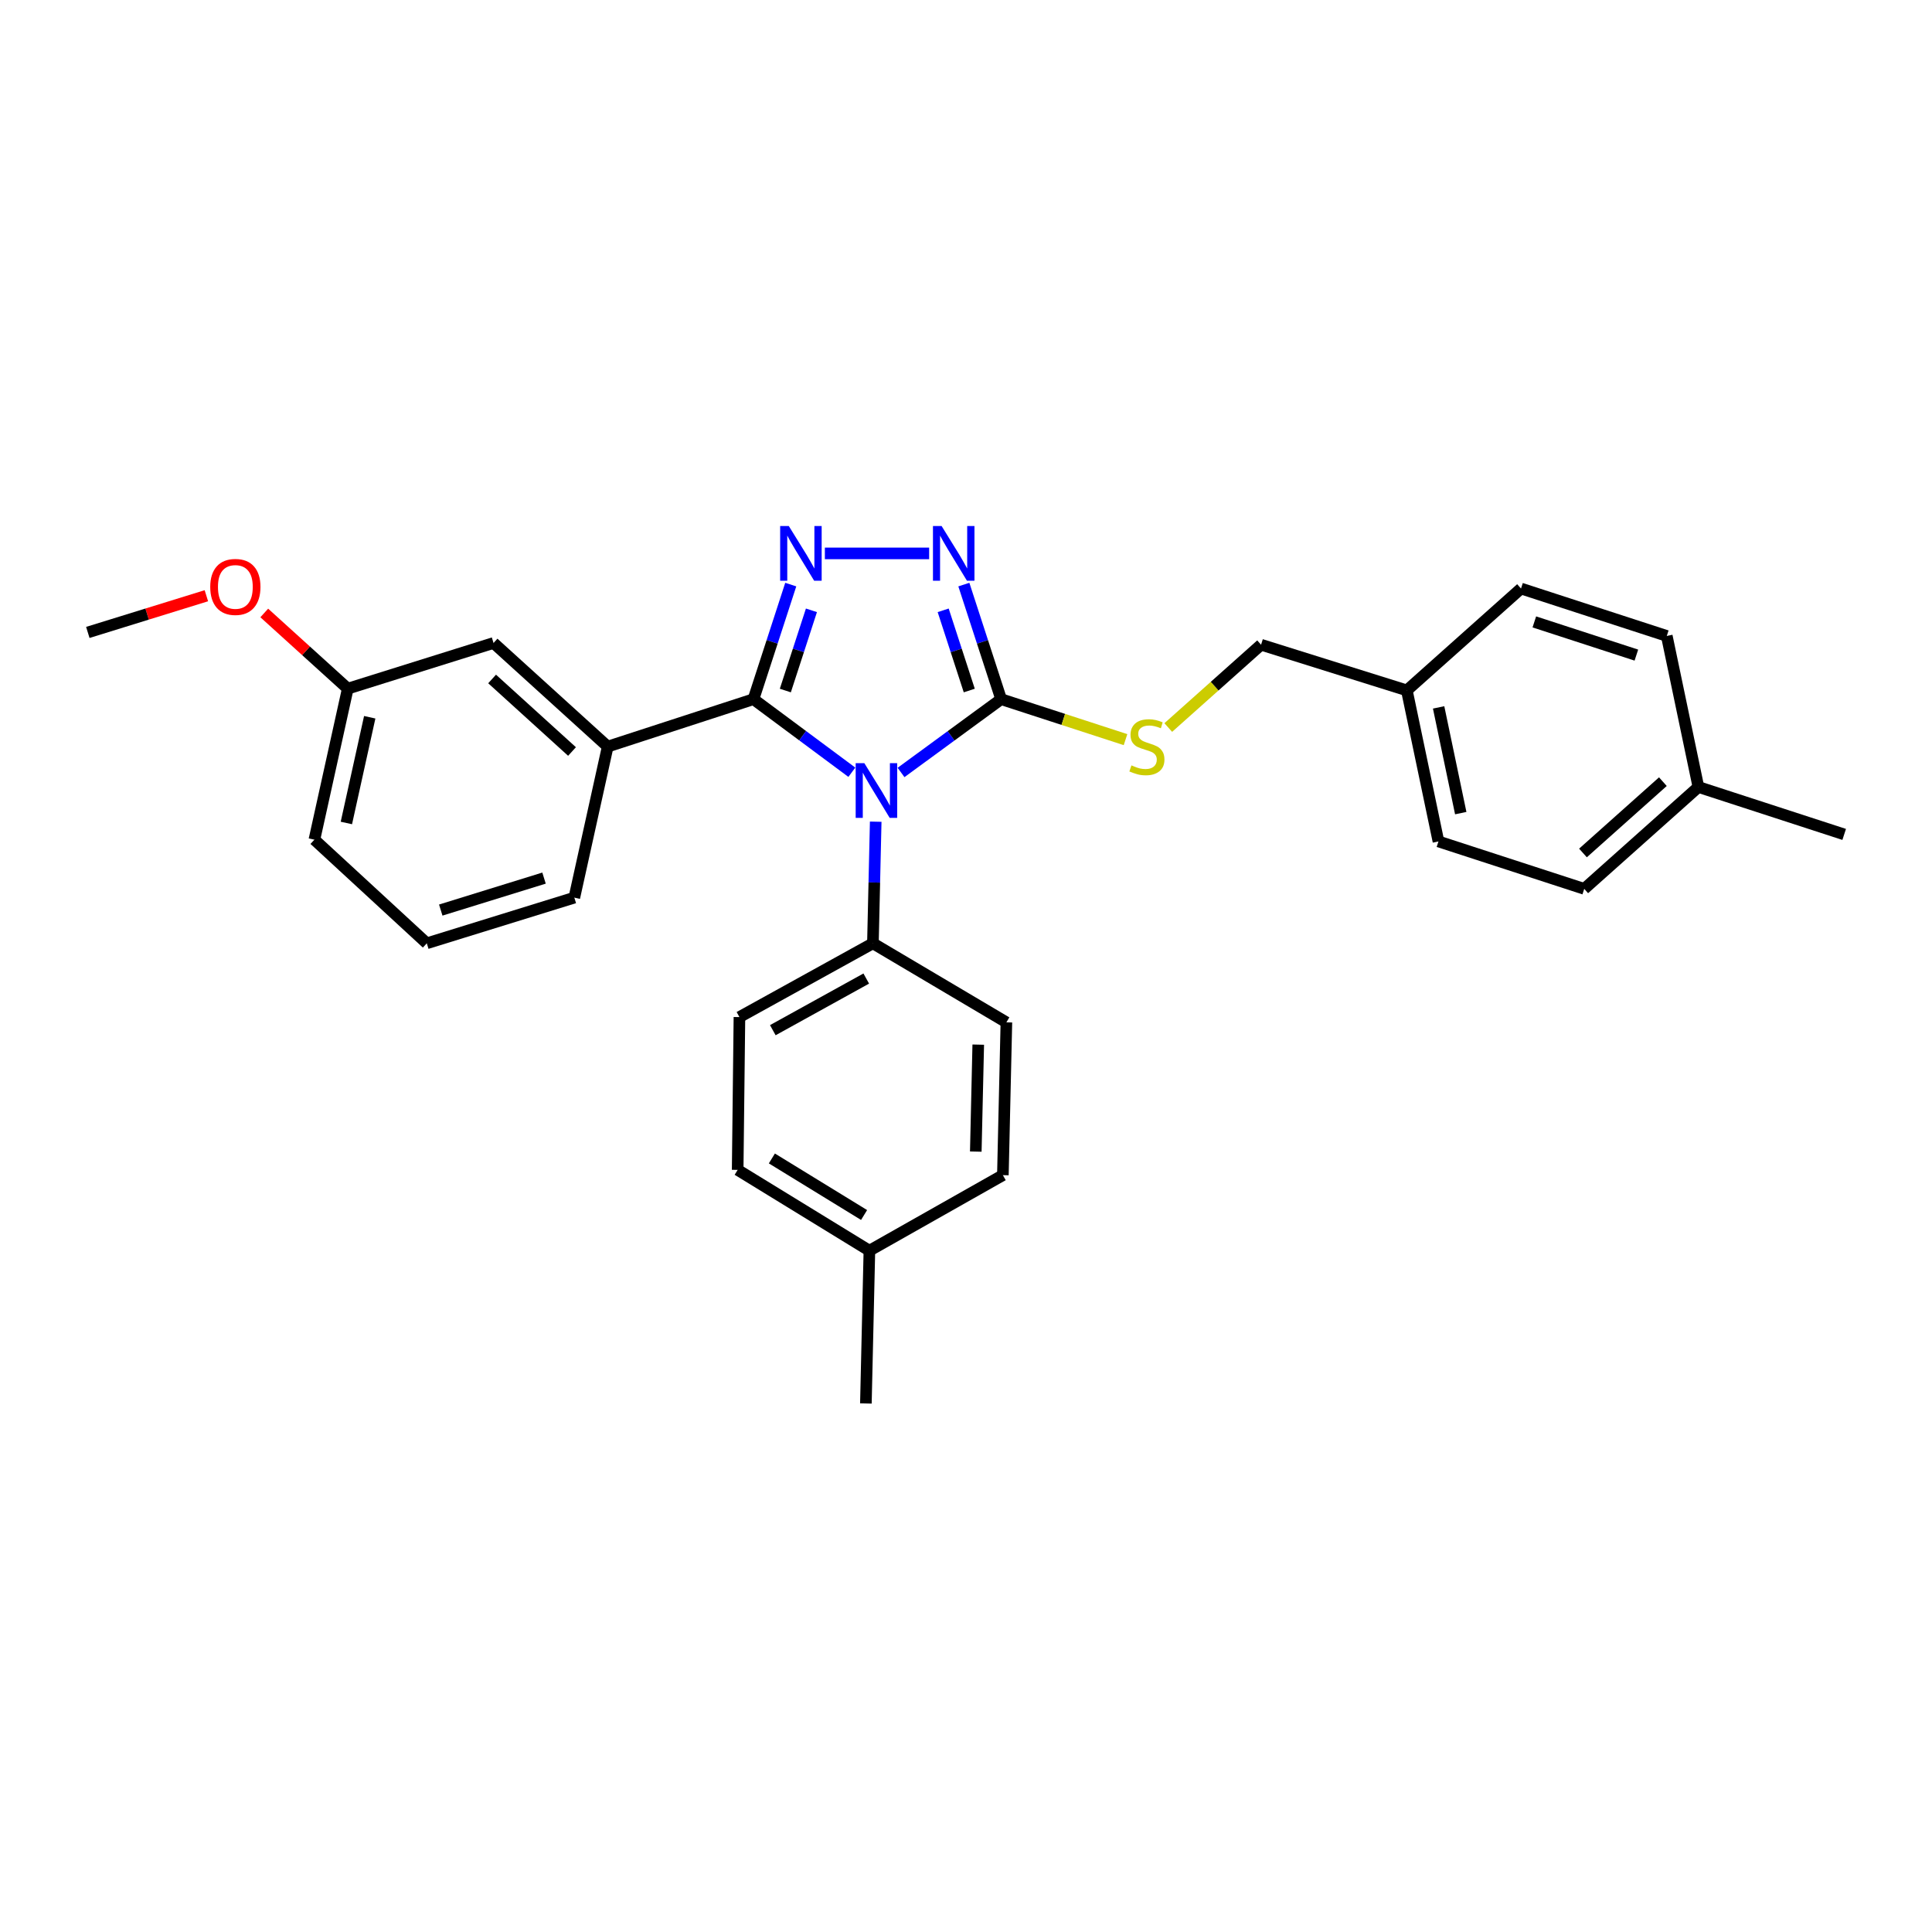 <?xml version='1.0' encoding='iso-8859-1'?>
<svg version='1.1' baseProfile='full'
              xmlns='http://www.w3.org/2000/svg'
                      xmlns:rdkit='http://www.rdkit.org/xml'
                      xmlns:xlink='http://www.w3.org/1999/xlink'
                  xml:space='preserve'
width='1000px' height='1000px' viewBox='0 0 1000 1000'>
<!-- END OF HEADER -->
<rect style='opacity:1.0;fill:#FFFFFF;stroke:none' width='1000' height='1000' x='0' y='0'> </rect>
<path class='bond-0' d='M 480.92,286.439 L 426.949,286.439' style='fill:none;fill-rule:evenodd;stroke:#0000FF;stroke-width:6px;stroke-linecap:butt;stroke-linejoin:miter;stroke-opacity:1' />
<path class='bond-1' d='M 498.889,302.583 L 508.535,332.236' style='fill:none;fill-rule:evenodd;stroke:#0000FF;stroke-width:6px;stroke-linecap:butt;stroke-linejoin:miter;stroke-opacity:1' />
<path class='bond-1' d='M 508.535,332.236 L 518.182,361.89' style='fill:none;fill-rule:evenodd;stroke:#000000;stroke-width:6px;stroke-linecap:butt;stroke-linejoin:miter;stroke-opacity:1' />
<path class='bond-1' d='M 488.187,315.902 L 494.939,336.659' style='fill:none;fill-rule:evenodd;stroke:#0000FF;stroke-width:6px;stroke-linecap:butt;stroke-linejoin:miter;stroke-opacity:1' />
<path class='bond-1' d='M 494.939,336.659 L 501.692,357.417' style='fill:none;fill-rule:evenodd;stroke:#000000;stroke-width:6px;stroke-linecap:butt;stroke-linejoin:miter;stroke-opacity:1' />
<path class='bond-2' d='M 409.296,302.583 L 399.647,332.236' style='fill:none;fill-rule:evenodd;stroke:#0000FF;stroke-width:6px;stroke-linecap:butt;stroke-linejoin:miter;stroke-opacity:1' />
<path class='bond-2' d='M 399.647,332.236 L 389.998,361.89' style='fill:none;fill-rule:evenodd;stroke:#000000;stroke-width:6px;stroke-linecap:butt;stroke-linejoin:miter;stroke-opacity:1' />
<path class='bond-2' d='M 419.997,315.903 L 413.243,336.661' style='fill:none;fill-rule:evenodd;stroke:#0000FF;stroke-width:6px;stroke-linecap:butt;stroke-linejoin:miter;stroke-opacity:1' />
<path class='bond-2' d='M 413.243,336.661 L 406.488,357.418' style='fill:none;fill-rule:evenodd;stroke:#000000;stroke-width:6px;stroke-linecap:butt;stroke-linejoin:miter;stroke-opacity:1' />
<path class='bond-3' d='M 389.998,361.89 L 314.547,386.434' style='fill:none;fill-rule:evenodd;stroke:#000000;stroke-width:6px;stroke-linecap:butt;stroke-linejoin:miter;stroke-opacity:1' />
<path class='bond-4' d='M 389.998,361.89 L 415.456,380.803' style='fill:none;fill-rule:evenodd;stroke:#000000;stroke-width:6px;stroke-linecap:butt;stroke-linejoin:miter;stroke-opacity:1' />
<path class='bond-4' d='M 415.456,380.803 L 440.915,399.716' style='fill:none;fill-rule:evenodd;stroke:#0000FF;stroke-width:6px;stroke-linecap:butt;stroke-linejoin:miter;stroke-opacity:1' />
<path class='bond-5' d='M 466.377,399.835 L 492.279,380.862' style='fill:none;fill-rule:evenodd;stroke:#0000FF;stroke-width:6px;stroke-linecap:butt;stroke-linejoin:miter;stroke-opacity:1' />
<path class='bond-5' d='M 492.279,380.862 L 518.182,361.89' style='fill:none;fill-rule:evenodd;stroke:#000000;stroke-width:6px;stroke-linecap:butt;stroke-linejoin:miter;stroke-opacity:1' />
<path class='bond-6' d='M 453.266,425.304 L 452.542,456.78' style='fill:none;fill-rule:evenodd;stroke:#0000FF;stroke-width:6px;stroke-linecap:butt;stroke-linejoin:miter;stroke-opacity:1' />
<path class='bond-6' d='M 452.542,456.78 L 451.818,488.255' style='fill:none;fill-rule:evenodd;stroke:#000000;stroke-width:6px;stroke-linecap:butt;stroke-linejoin:miter;stroke-opacity:1' />
<path class='bond-7' d='M 518.182,361.89 L 550.375,372.362' style='fill:none;fill-rule:evenodd;stroke:#000000;stroke-width:6px;stroke-linecap:butt;stroke-linejoin:miter;stroke-opacity:1' />
<path class='bond-7' d='M 550.375,372.362 L 582.568,382.835' style='fill:none;fill-rule:evenodd;stroke:#CCCC00;stroke-width:6px;stroke-linecap:butt;stroke-linejoin:miter;stroke-opacity:1' />
<path class='bond-8' d='M 728.178,357.346 L 787.274,304.621' style='fill:none;fill-rule:evenodd;stroke:#000000;stroke-width:6px;stroke-linecap:butt;stroke-linejoin:miter;stroke-opacity:1' />
<path class='bond-9' d='M 728.178,357.346 L 744.541,435.529' style='fill:none;fill-rule:evenodd;stroke:#000000;stroke-width:6px;stroke-linecap:butt;stroke-linejoin:miter;stroke-opacity:1' />
<path class='bond-9' d='M 744.627,366.145 L 756.081,420.873' style='fill:none;fill-rule:evenodd;stroke:#000000;stroke-width:6px;stroke-linecap:butt;stroke-linejoin:miter;stroke-opacity:1' />
<path class='bond-10' d='M 728.178,357.346 L 652.728,333.708' style='fill:none;fill-rule:evenodd;stroke:#000000;stroke-width:6px;stroke-linecap:butt;stroke-linejoin:miter;stroke-opacity:1' />
<path class='bond-11' d='M 604.692,376.566 L 628.71,355.137' style='fill:none;fill-rule:evenodd;stroke:#CCCC00;stroke-width:6px;stroke-linecap:butt;stroke-linejoin:miter;stroke-opacity:1' />
<path class='bond-11' d='M 628.71,355.137 L 652.728,333.708' style='fill:none;fill-rule:evenodd;stroke:#000000;stroke-width:6px;stroke-linecap:butt;stroke-linejoin:miter;stroke-opacity:1' />
<path class='bond-12' d='M 879.087,407.348 L 819.999,460.073' style='fill:none;fill-rule:evenodd;stroke:#000000;stroke-width:6px;stroke-linecap:butt;stroke-linejoin:miter;stroke-opacity:1' />
<path class='bond-12' d='M 860.705,404.589 L 819.343,441.497' style='fill:none;fill-rule:evenodd;stroke:#000000;stroke-width:6px;stroke-linecap:butt;stroke-linejoin:miter;stroke-opacity:1' />
<path class='bond-13' d='M 879.087,407.348 L 954.545,431.891' style='fill:none;fill-rule:evenodd;stroke:#000000;stroke-width:6px;stroke-linecap:butt;stroke-linejoin:miter;stroke-opacity:1' />
<path class='bond-14' d='M 879.087,407.348 L 862.725,329.165' style='fill:none;fill-rule:evenodd;stroke:#000000;stroke-width:6px;stroke-linecap:butt;stroke-linejoin:miter;stroke-opacity:1' />
<path class='bond-15' d='M 862.725,329.165 L 787.274,304.621' style='fill:none;fill-rule:evenodd;stroke:#000000;stroke-width:6px;stroke-linecap:butt;stroke-linejoin:miter;stroke-opacity:1' />
<path class='bond-15' d='M 846.984,339.079 L 794.169,321.899' style='fill:none;fill-rule:evenodd;stroke:#000000;stroke-width:6px;stroke-linecap:butt;stroke-linejoin:miter;stroke-opacity:1' />
<path class='bond-16' d='M 381.816,605.525 L 449.999,647.345' style='fill:none;fill-rule:evenodd;stroke:#000000;stroke-width:6px;stroke-linecap:butt;stroke-linejoin:miter;stroke-opacity:1' />
<path class='bond-16' d='M 399.519,599.611 L 447.247,628.884' style='fill:none;fill-rule:evenodd;stroke:#000000;stroke-width:6px;stroke-linecap:butt;stroke-linejoin:miter;stroke-opacity:1' />
<path class='bond-17' d='M 381.816,605.525 L 382.73,526.437' style='fill:none;fill-rule:evenodd;stroke:#000000;stroke-width:6px;stroke-linecap:butt;stroke-linejoin:miter;stroke-opacity:1' />
<path class='bond-18' d='M 449.999,647.345 L 519.087,608.258' style='fill:none;fill-rule:evenodd;stroke:#000000;stroke-width:6px;stroke-linecap:butt;stroke-linejoin:miter;stroke-opacity:1' />
<path class='bond-19' d='M 449.999,647.345 L 448.18,726.433' style='fill:none;fill-rule:evenodd;stroke:#000000;stroke-width:6px;stroke-linecap:butt;stroke-linejoin:miter;stroke-opacity:1' />
<path class='bond-20' d='M 314.547,386.434 L 255.459,332.803' style='fill:none;fill-rule:evenodd;stroke:#000000;stroke-width:6px;stroke-linecap:butt;stroke-linejoin:miter;stroke-opacity:1' />
<path class='bond-20' d='M 296.075,388.976 L 254.713,351.434' style='fill:none;fill-rule:evenodd;stroke:#000000;stroke-width:6px;stroke-linecap:butt;stroke-linejoin:miter;stroke-opacity:1' />
<path class='bond-21' d='M 314.547,386.434 L 297.271,464.617' style='fill:none;fill-rule:evenodd;stroke:#000000;stroke-width:6px;stroke-linecap:butt;stroke-linejoin:miter;stroke-opacity:1' />
<path class='bond-22' d='M 255.459,332.803 L 180.001,356.441' style='fill:none;fill-rule:evenodd;stroke:#000000;stroke-width:6px;stroke-linecap:butt;stroke-linejoin:miter;stroke-opacity:1' />
<path class='bond-23' d='M 180.001,356.441 L 158.391,336.855' style='fill:none;fill-rule:evenodd;stroke:#000000;stroke-width:6px;stroke-linecap:butt;stroke-linejoin:miter;stroke-opacity:1' />
<path class='bond-23' d='M 158.391,336.855 L 136.782,317.269' style='fill:none;fill-rule:evenodd;stroke:#FF0000;stroke-width:6px;stroke-linecap:butt;stroke-linejoin:miter;stroke-opacity:1' />
<path class='bond-24' d='M 180.001,356.441 L 162.733,434.616' style='fill:none;fill-rule:evenodd;stroke:#000000;stroke-width:6px;stroke-linecap:butt;stroke-linejoin:miter;stroke-opacity:1' />
<path class='bond-24' d='M 191.371,371.251 L 179.284,425.973' style='fill:none;fill-rule:evenodd;stroke:#000000;stroke-width:6px;stroke-linecap:butt;stroke-linejoin:miter;stroke-opacity:1' />
<path class='bond-25' d='M 106.82,308.35 L 76.137,317.848' style='fill:none;fill-rule:evenodd;stroke:#FF0000;stroke-width:6px;stroke-linecap:butt;stroke-linejoin:miter;stroke-opacity:1' />
<path class='bond-25' d='M 76.137,317.848 L 45.455,327.346' style='fill:none;fill-rule:evenodd;stroke:#000000;stroke-width:6px;stroke-linecap:butt;stroke-linejoin:miter;stroke-opacity:1' />
<path class='bond-26' d='M 297.271,464.617 L 220.907,488.255' style='fill:none;fill-rule:evenodd;stroke:#000000;stroke-width:6px;stroke-linecap:butt;stroke-linejoin:miter;stroke-opacity:1' />
<path class='bond-26' d='M 281.589,454.504 L 228.134,471.051' style='fill:none;fill-rule:evenodd;stroke:#000000;stroke-width:6px;stroke-linecap:butt;stroke-linejoin:miter;stroke-opacity:1' />
<path class='bond-27' d='M 220.907,488.255 L 162.733,434.616' style='fill:none;fill-rule:evenodd;stroke:#000000;stroke-width:6px;stroke-linecap:butt;stroke-linejoin:miter;stroke-opacity:1' />
<path class='bond-28' d='M 519.087,608.258 L 520.906,529.161' style='fill:none;fill-rule:evenodd;stroke:#000000;stroke-width:6px;stroke-linecap:butt;stroke-linejoin:miter;stroke-opacity:1' />
<path class='bond-28' d='M 505.066,596.064 L 506.34,540.697' style='fill:none;fill-rule:evenodd;stroke:#000000;stroke-width:6px;stroke-linecap:butt;stroke-linejoin:miter;stroke-opacity:1' />
<path class='bond-29' d='M 520.906,529.161 L 451.818,488.255' style='fill:none;fill-rule:evenodd;stroke:#000000;stroke-width:6px;stroke-linecap:butt;stroke-linejoin:miter;stroke-opacity:1' />
<path class='bond-30' d='M 451.818,488.255 L 382.73,526.437' style='fill:none;fill-rule:evenodd;stroke:#000000;stroke-width:6px;stroke-linecap:butt;stroke-linejoin:miter;stroke-opacity:1' />
<path class='bond-30' d='M 448.37,506.496 L 400.009,533.223' style='fill:none;fill-rule:evenodd;stroke:#000000;stroke-width:6px;stroke-linecap:butt;stroke-linejoin:miter;stroke-opacity:1' />
<path class='bond-31' d='M 819.999,460.073 L 744.541,435.529' style='fill:none;fill-rule:evenodd;stroke:#000000;stroke-width:6px;stroke-linecap:butt;stroke-linejoin:miter;stroke-opacity:1' />
<path  class='atom-0' d='M 487.378 272.279
L 496.658 287.279
Q 497.578 288.759, 499.058 291.439
Q 500.538 294.119, 500.618 294.279
L 500.618 272.279
L 504.378 272.279
L 504.378 300.599
L 500.498 300.599
L 490.538 284.199
Q 489.378 282.279, 488.138 280.079
Q 486.938 277.879, 486.578 277.199
L 486.578 300.599
L 482.898 300.599
L 482.898 272.279
L 487.378 272.279
' fill='#0000FF'/>
<path  class='atom-1' d='M 408.289 272.279
L 417.569 287.279
Q 418.489 288.759, 419.969 291.439
Q 421.449 294.119, 421.529 294.279
L 421.529 272.279
L 425.289 272.279
L 425.289 300.599
L 421.409 300.599
L 411.449 284.199
Q 410.289 282.279, 409.049 280.079
Q 407.849 277.879, 407.489 277.199
L 407.489 300.599
L 403.809 300.599
L 403.809 272.279
L 408.289 272.279
' fill='#0000FF'/>
<path  class='atom-3' d='M 447.377 395.007
L 456.657 410.007
Q 457.577 411.487, 459.057 414.167
Q 460.537 416.847, 460.617 417.007
L 460.617 395.007
L 464.377 395.007
L 464.377 423.327
L 460.497 423.327
L 450.537 406.927
Q 449.377 405.007, 448.137 402.807
Q 446.937 400.607, 446.577 399.927
L 446.577 423.327
L 442.897 423.327
L 442.897 395.007
L 447.377 395.007
' fill='#0000FF'/>
<path  class='atom-6' d='M 585.632 396.154
Q 585.952 396.274, 587.272 396.834
Q 588.592 397.394, 590.032 397.754
Q 591.512 398.074, 592.952 398.074
Q 595.632 398.074, 597.192 396.794
Q 598.752 395.474, 598.752 393.194
Q 598.752 391.634, 597.952 390.674
Q 597.192 389.714, 595.992 389.194
Q 594.792 388.674, 592.792 388.074
Q 590.272 387.314, 588.752 386.594
Q 587.272 385.874, 586.192 384.354
Q 585.152 382.834, 585.152 380.274
Q 585.152 376.714, 587.552 374.514
Q 589.992 372.314, 594.792 372.314
Q 598.072 372.314, 601.792 373.874
L 600.872 376.954
Q 597.472 375.554, 594.912 375.554
Q 592.152 375.554, 590.632 376.714
Q 589.112 377.834, 589.152 379.794
Q 589.152 381.314, 589.912 382.234
Q 590.712 383.154, 591.832 383.674
Q 592.992 384.194, 594.912 384.794
Q 597.472 385.594, 598.992 386.394
Q 600.512 387.194, 601.592 388.834
Q 602.712 390.434, 602.712 393.194
Q 602.712 397.114, 600.072 399.234
Q 597.472 401.314, 593.112 401.314
Q 590.592 401.314, 588.672 400.754
Q 586.792 400.234, 584.552 399.314
L 585.632 396.154
' fill='#CCCC00'/>
<path  class='atom-15' d='M 108.818 303.787
Q 108.818 296.987, 112.178 293.187
Q 115.538 289.387, 121.818 289.387
Q 128.098 289.387, 131.458 293.187
Q 134.818 296.987, 134.818 303.787
Q 134.818 310.667, 131.418 314.587
Q 128.018 318.467, 121.818 318.467
Q 115.578 318.467, 112.178 314.587
Q 108.818 310.707, 108.818 303.787
M 121.818 315.267
Q 126.138 315.267, 128.458 312.387
Q 130.818 309.467, 130.818 303.787
Q 130.818 298.227, 128.458 295.427
Q 126.138 292.587, 121.818 292.587
Q 117.498 292.587, 115.138 295.387
Q 112.818 298.187, 112.818 303.787
Q 112.818 309.507, 115.138 312.387
Q 117.498 315.267, 121.818 315.267
' fill='#FF0000'/>
</svg>
